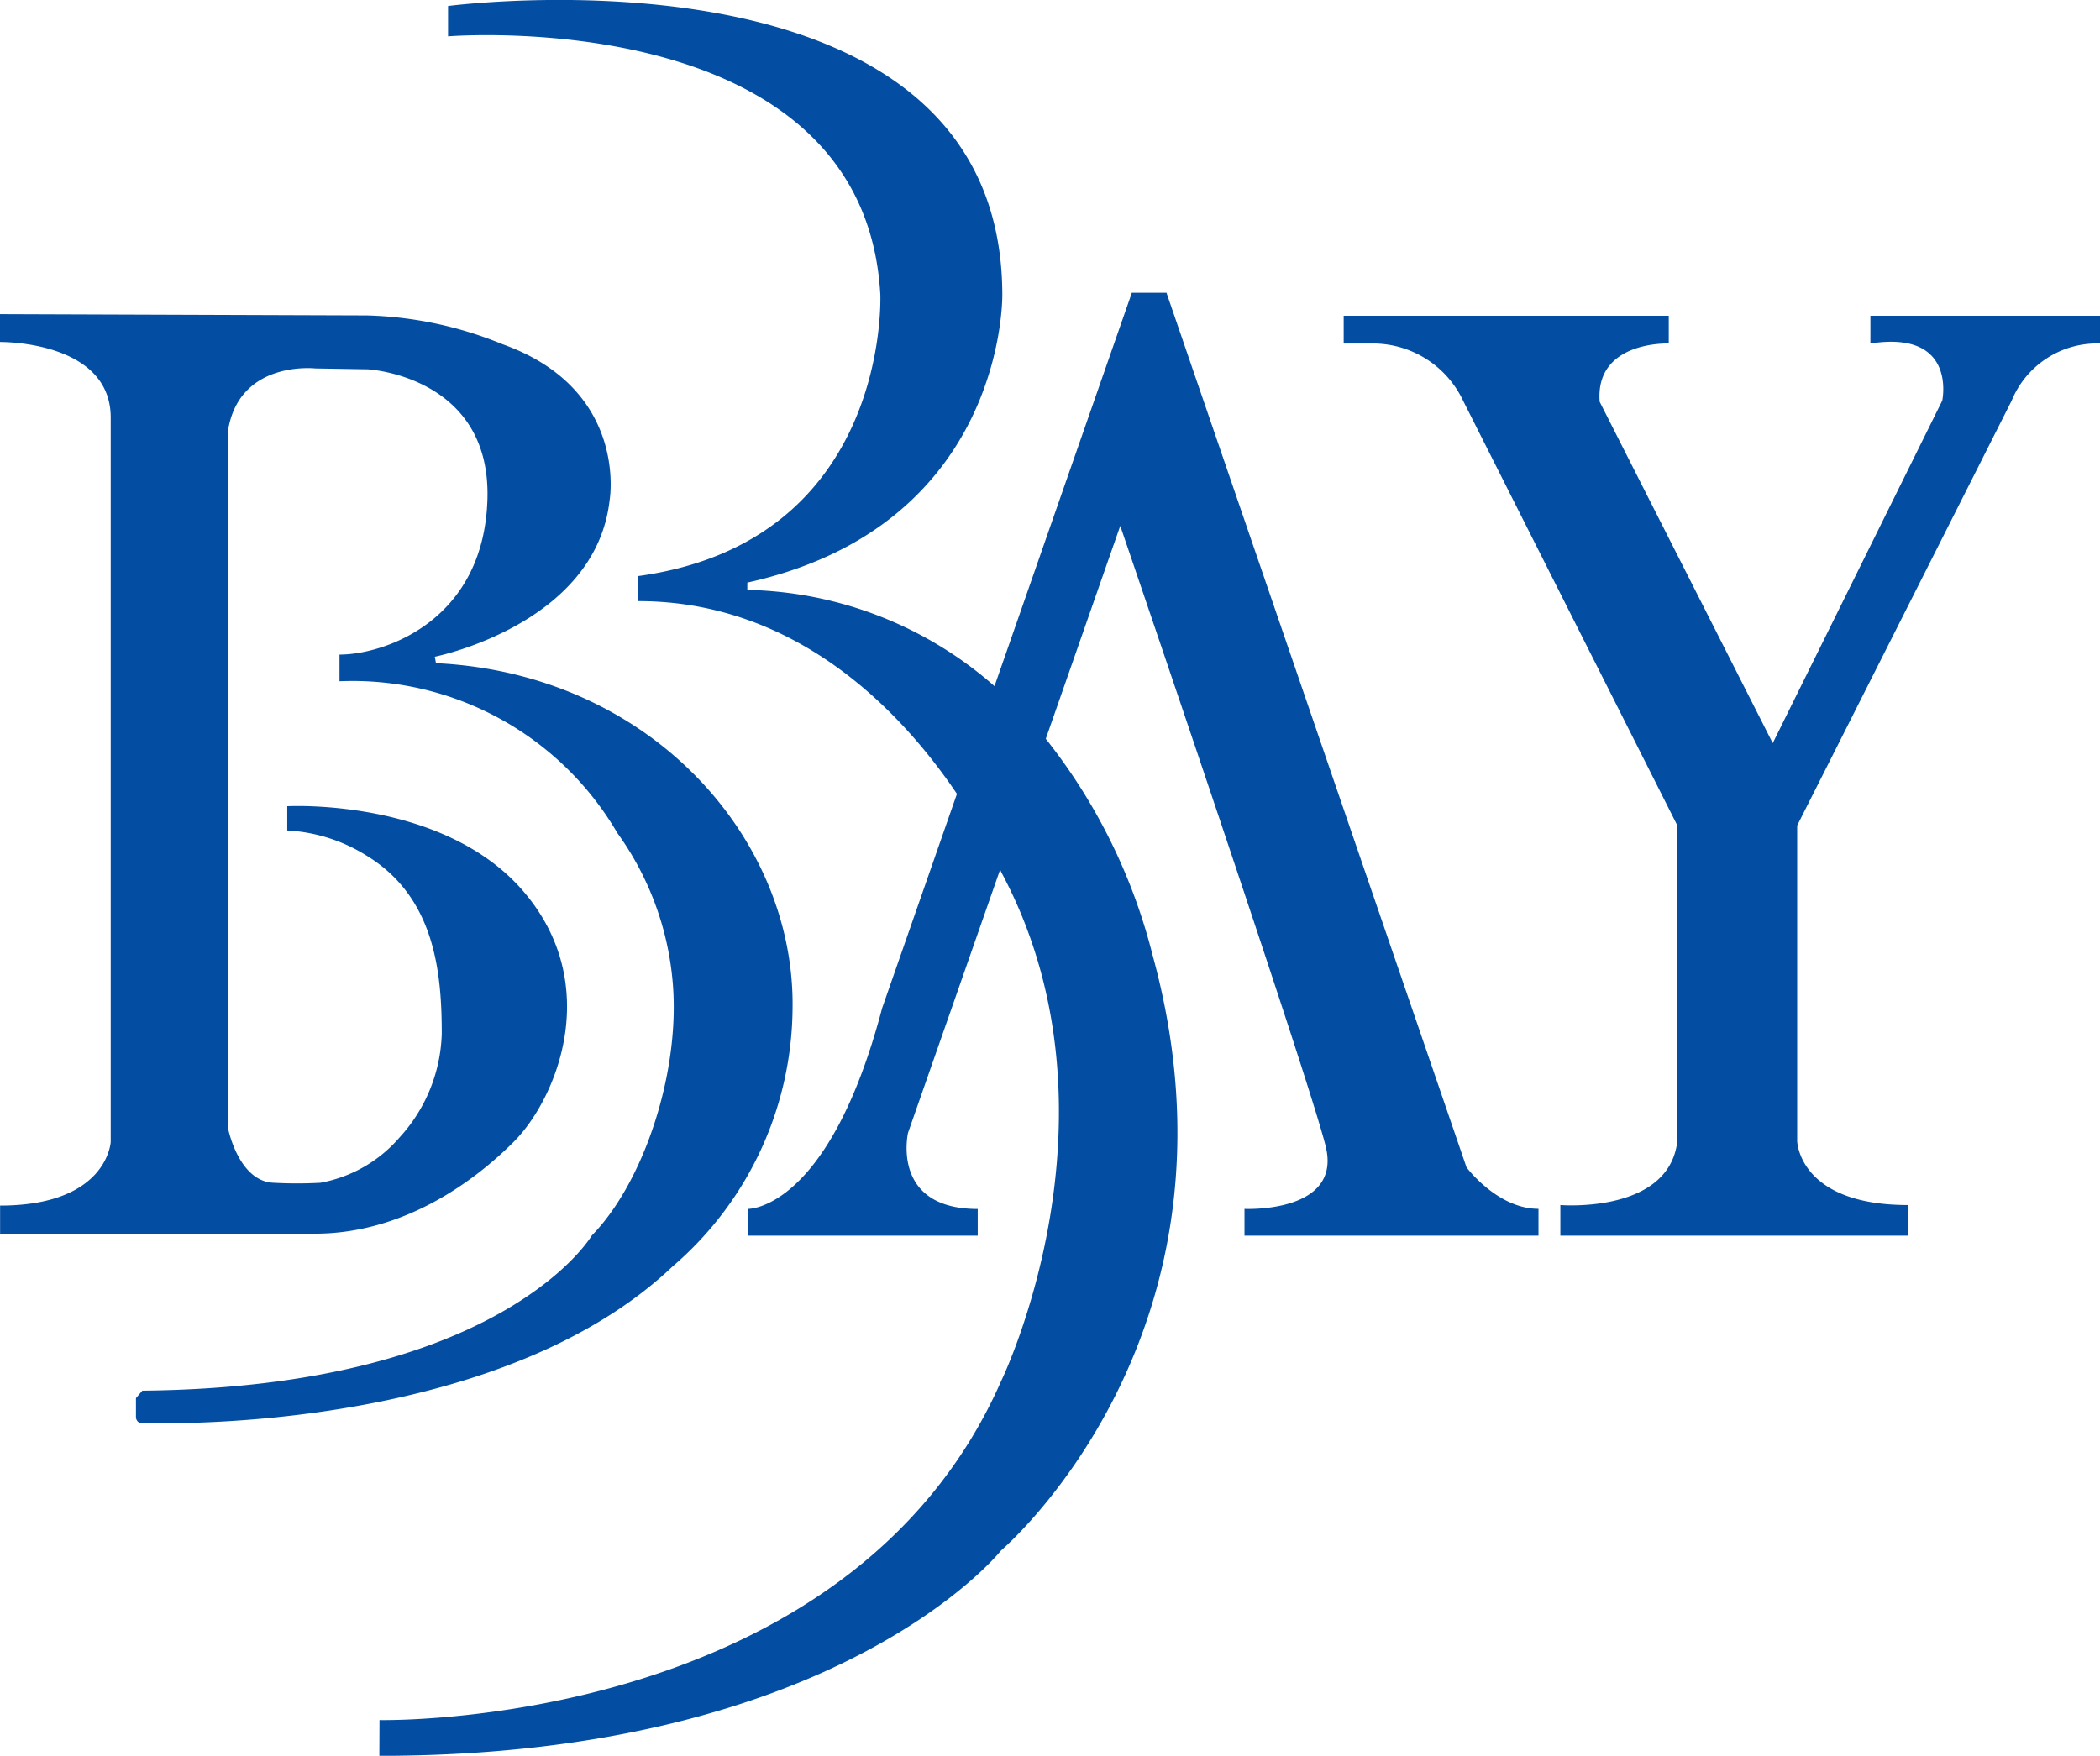 <svg xmlns="http://www.w3.org/2000/svg" width="140" height="117.081" viewBox="0 0 140 117.081">
  <path id="logo_mark" data-name="logo mark" d="M2508.3,114.7s31.2.692,41.449-22.619c0,0,8.655-17.756,0-33.928,0,0-.027-.065-.073-.164l-6.14,17.55s-1.174,5.079,4.646,5.079V82.4h-15.322V80.613s5.379.154,8.949-13.387l4.987-14.289c-3.6-5.335-10.573-12.852-21.254-12.852v-1.67c16.845-2.316,16.147-18.77,16.147-18.77C2540.6.166,2512.87,2.424,2512.87,2.424V.4s36.878-4.869,36.951,19.22c0,0,.293,15.411-17,19.229v.487a25.757,25.757,0,0,1,16.479,6.417l9.156-26.231h2.31l20,58.316s2.054,2.771,4.8,2.771V82.4h-19.6V80.613s6.5.308,5.418-4.153-13.7-41.394-13.7-41.394l-4.965,14.2a38.253,38.253,0,0,1,7.12,14.424c6.925,25.234-10.1,39.7-10.1,39.7s-10.83,13.695-41.449,13.695Zm-15.888-19.811c-.3-.012-.348-.345-.348-.345v-1.31l.426-.5c24.043-.233,29.967-10.349,29.967-10.349,3.463-3.54,5.924-10.926,5.386-16.926a19.953,19.953,0,0,0-3.694-9.924,20.447,20.447,0,0,0-18.515-10.108V43.65c2.947,0,9.642-2.217,9.862-10.4s-7.969-8.623-7.969-8.623l-3.5-.059s-5.079-.576-5.827,4.155V75.227s.69,3.549,3.031,3.643a28.393,28.393,0,0,0,3.134,0,9.1,9.1,0,0,0,5.26-3.009,10.683,10.683,0,0,0,2.826-6.922c0-4.1-.461-9.118-5.019-11.887a11.026,11.026,0,0,0-5.282-1.674V53.762s10.358-.578,15.726,5.654,2.25,13.849-.636,16.734-7.558,6.115-13.243,6.115h-20.991V80.392c7.156,0,7.375-4.242,7.375-4.242v-48.3c0-5.155-7.381-5.045-7.381-5.045V20.948l24.477.086a25.484,25.484,0,0,1,9.012,1.914c8.425,3,7.155,10.386,7.155,10.386-.923,8.309-11.656,10.459-11.656,10.459l.077.428c14.31.69,23.927,11.695,23.773,23a22.89,22.89,0,0,1-8,17.232c-10.008,9.5-27.877,10.453-33.866,10.452C2493.285,94.91,2492.754,94.9,2492.409,94.884ZM2587.024,82.4V80.356s7.248.6,7.8-4.272V55.05l-14.286-28.335a6.65,6.65,0,0,0-5.887-3.809h-2.072V21.056h21.672v1.849s-4.922-.194-4.606,3.886l11.538,22.764,11.3-22.841s1.019-4.715-4.789-3.809V21.056H2623v1.849a6.149,6.149,0,0,0-5.888,3.809l-14.3,28.335V76.085s.089,4.272,7.392,4.272V82.4Z" transform="translate(-2483 0)" fill="#034ea2"/>
</svg>
